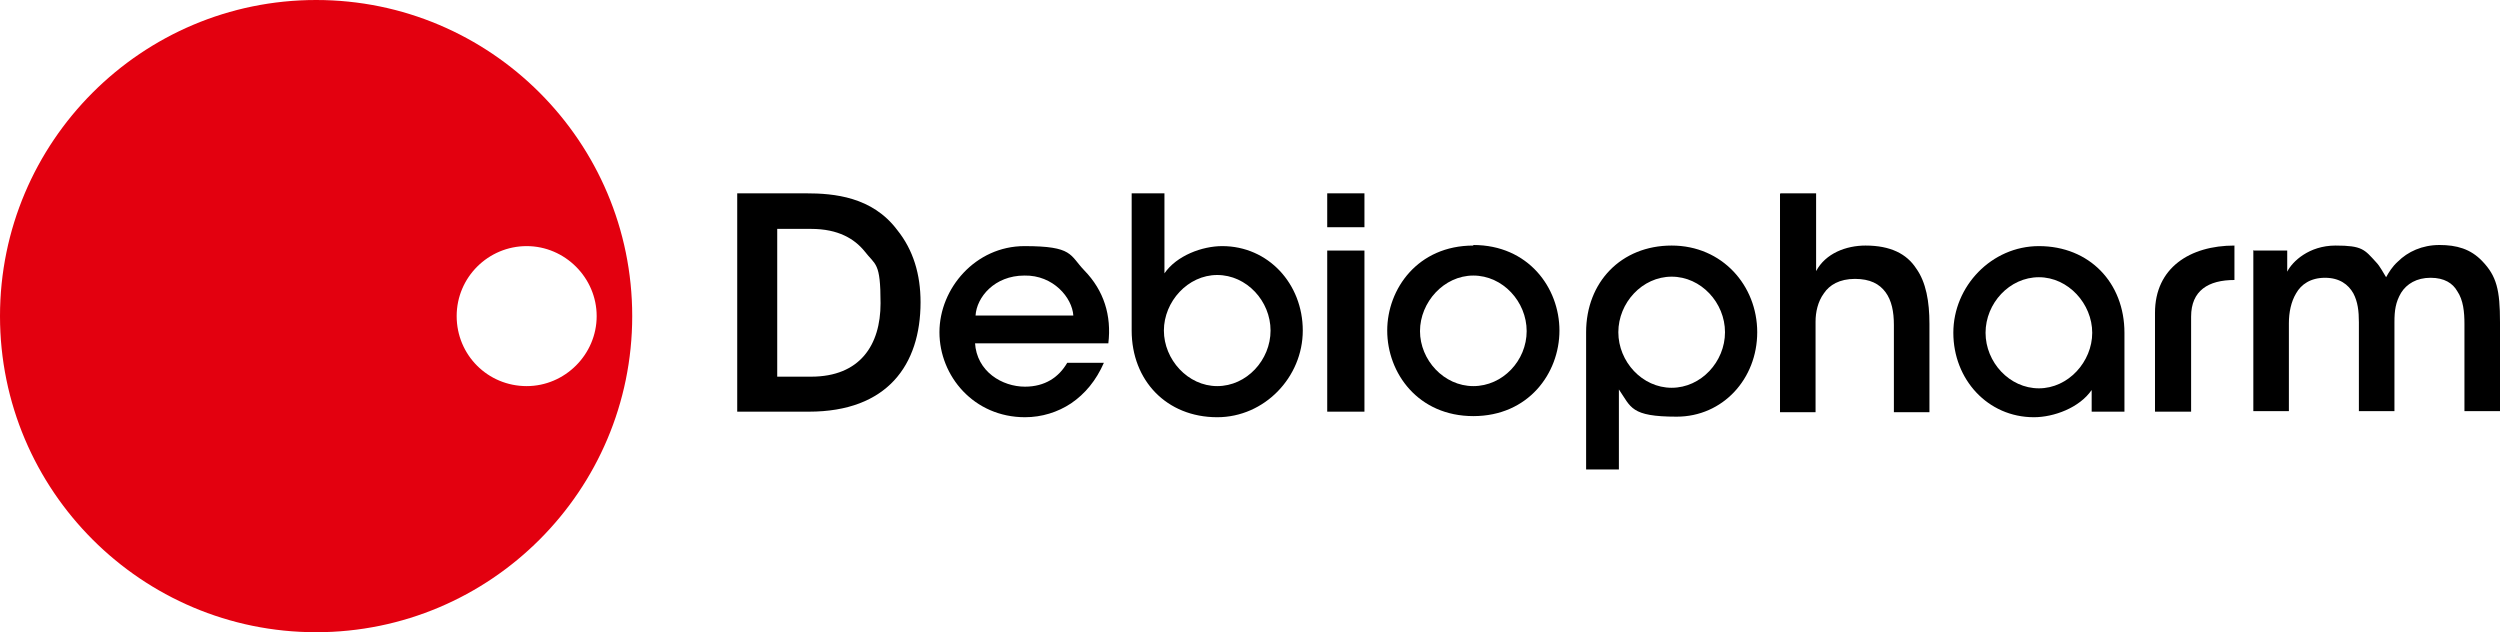 <?xml version="1.0" encoding="UTF-8"?>
<svg xmlns="http://www.w3.org/2000/svg" version="1.1" viewBox="0 0 450 113.8">
  <defs>
    <style>
      .cls-1 {
        fill: #e3000f;
      }
    </style>
  </defs>
  <!-- Generator: Adobe Illustrator 28.7.4, SVG Export Plug-In . SVG Version: 1.2.0 Build 166)  -->
  <g>
    <g id="Layer_1">
      <path d="M219.1,49.5c-5.3,0-9.6,4.8-9.6,10s4.3,10,9.6,10,9.6-4.7,9.6-10-4.3-10-9.6-10M219.1,75.1c-9.1,0-15.4-6.6-15.4-15.6v-24.7h5.9v14.4c2.2-3.2,6.8-4.9,10.4-4.9,8.3,0,14.5,6.8,14.5,15.2s-6.9,15.6-15.4,15.6"/>
      <path d="M394.4,74.1v-17.1c0-4.7,3.1-6.6,7.8-6.6v-6.2c-8,0-14.3,4-14.3,12.1v17.8h6.5Z"/>
      <path d="M132.7,34.8h12.4c5,0,11.9.6,16.4,6.6,2.9,3.6,4.2,8,4.2,13,0,11.3-6,19.7-20.1,19.7h-12.9v-39.3ZM140,67.8h6c8.8,0,12.5-5.7,12.5-13.2s-.9-6.8-2.9-9.4c-1.8-2.2-4.7-4-9.6-4h-6.1v26.6Z"/>
      <path d="M175.5,61.7c.3,5.2,4.9,7.9,9,7.9,3.6,0,6.1-1.7,7.6-4.3h6.6c-1.4,3.2-3.4,5.6-5.9,7.3-2.4,1.6-5.3,2.5-8.3,2.5-9.2,0-15.4-7.4-15.4-15.3s6.5-15.5,15.3-15.5,8.1,1.6,10.8,4.4c3.5,3.6,4.9,8.1,4.3,13.1h-24ZM193.2,56.8c-.2-3.2-3.6-7.3-8.8-7.2-5.4,0-8.6,3.9-8.8,7.2h17.6Z"/>
      <path d="M238.9,45.1h6.7v29h-6.7v-29ZM238.9,34.8h6.7v6.1h-6.7v-6.1Z"/>
      <path d="M320.5,34.8h6.4v14c1.7-3.2,5.4-4.6,8.9-4.6,4.5,0,7.4,1.5,9.1,4.1,1.8,2.5,2.4,6,2.4,10v15.9h-6.4v-15.7c0-2.4-.4-4.4-1.5-5.9-1.1-1.5-2.8-2.4-5.5-2.4-2.8,0-4.6,1.1-5.6,2.6-1.1,1.5-1.5,3.4-1.5,5.1v16.3h-6.4v-39.3Z"/>
      <path d="M405.7,45.1h6v3.8c.9-1.8,3.9-4.7,8.7-4.7s5.2.7,7.3,3c.7.7,1.4,2.1,1.8,2.7.5-.9,1.1-1.9,2.1-2.8,1.8-1.8,4.4-3,7.5-3s5.6.7,7.7,2.9c2.6,2.7,3.2,5.2,3.2,11v16h-6.4v-15.7c0-2.1-.2-4.3-1.3-5.9-.8-1.4-2.3-2.4-4.8-2.4s-4.3,1.1-5.3,2.7c-1,1.7-1.2,3.2-1.2,5.3v16h-6.4v-16c0-2-.2-3.7-1-5.2-.9-1.6-2.5-2.8-5.1-2.8-2.6,0-4.3,1.2-5.2,2.8-.9,1.5-1.3,3.4-1.3,5.4v15.8h-6.4v-29Z"/>
      <path d="M265.2,69.5c-5.3,0-9.6-4.7-9.6-9.9s4.3-10,9.6-10,9.6,4.7,9.6,10-4.3,9.9-9.6,9.9M265.2,44.2c-10,0-15.5,7.8-15.5,15.3h0c0,7.7,5.6,15.4,15.5,15.4s15.5-7.7,15.5-15.4-5.6-15.4-15.5-15.4"/>
      <path d="M367,69.9c5.3,0,9.6-4.8,9.6-10s-4.3-10-9.6-10-9.6,4.7-9.6,10,4.3,10,9.6,10M367,44.3c9.1,0,15.4,6.6,15.4,15.6v14.2h-5.9v-3.9c-2.2,3.2-6.8,4.9-10.4,4.9-8.3,0-14.5-6.8-14.5-15.2s6.9-15.6,15.4-15.6"/>
      <path d="M310.5,59.8c0-5.3-4.3-10-9.6-10s-9.6,4.7-9.6,10,4.3,10,9.6,10,9.6-4.7,9.6-10M316.3,59.8c0,8.4-6.2,15.2-14.5,15.2s-8.2-1.7-10.4-4.9v14.4h-5.9v-24.7c0-9,6.3-15.6,15.4-15.6s15.4,7.2,15.4,15.6"/>
      <path class="cls-1" d="M56.9,0C25.5,0,0,25.5,0,56.9s25.5,56.9,56.9,56.9,56.9-25.5,56.9-56.9S88.3,0,56.9,0ZM94.8,69.5c-7,0-12.6-5.6-12.6-12.6s5.7-12.6,12.6-12.6,12.6,5.7,12.6,12.6-5.7,12.6-12.6,12.6Z"/>
    </g>
  </g>
</svg>